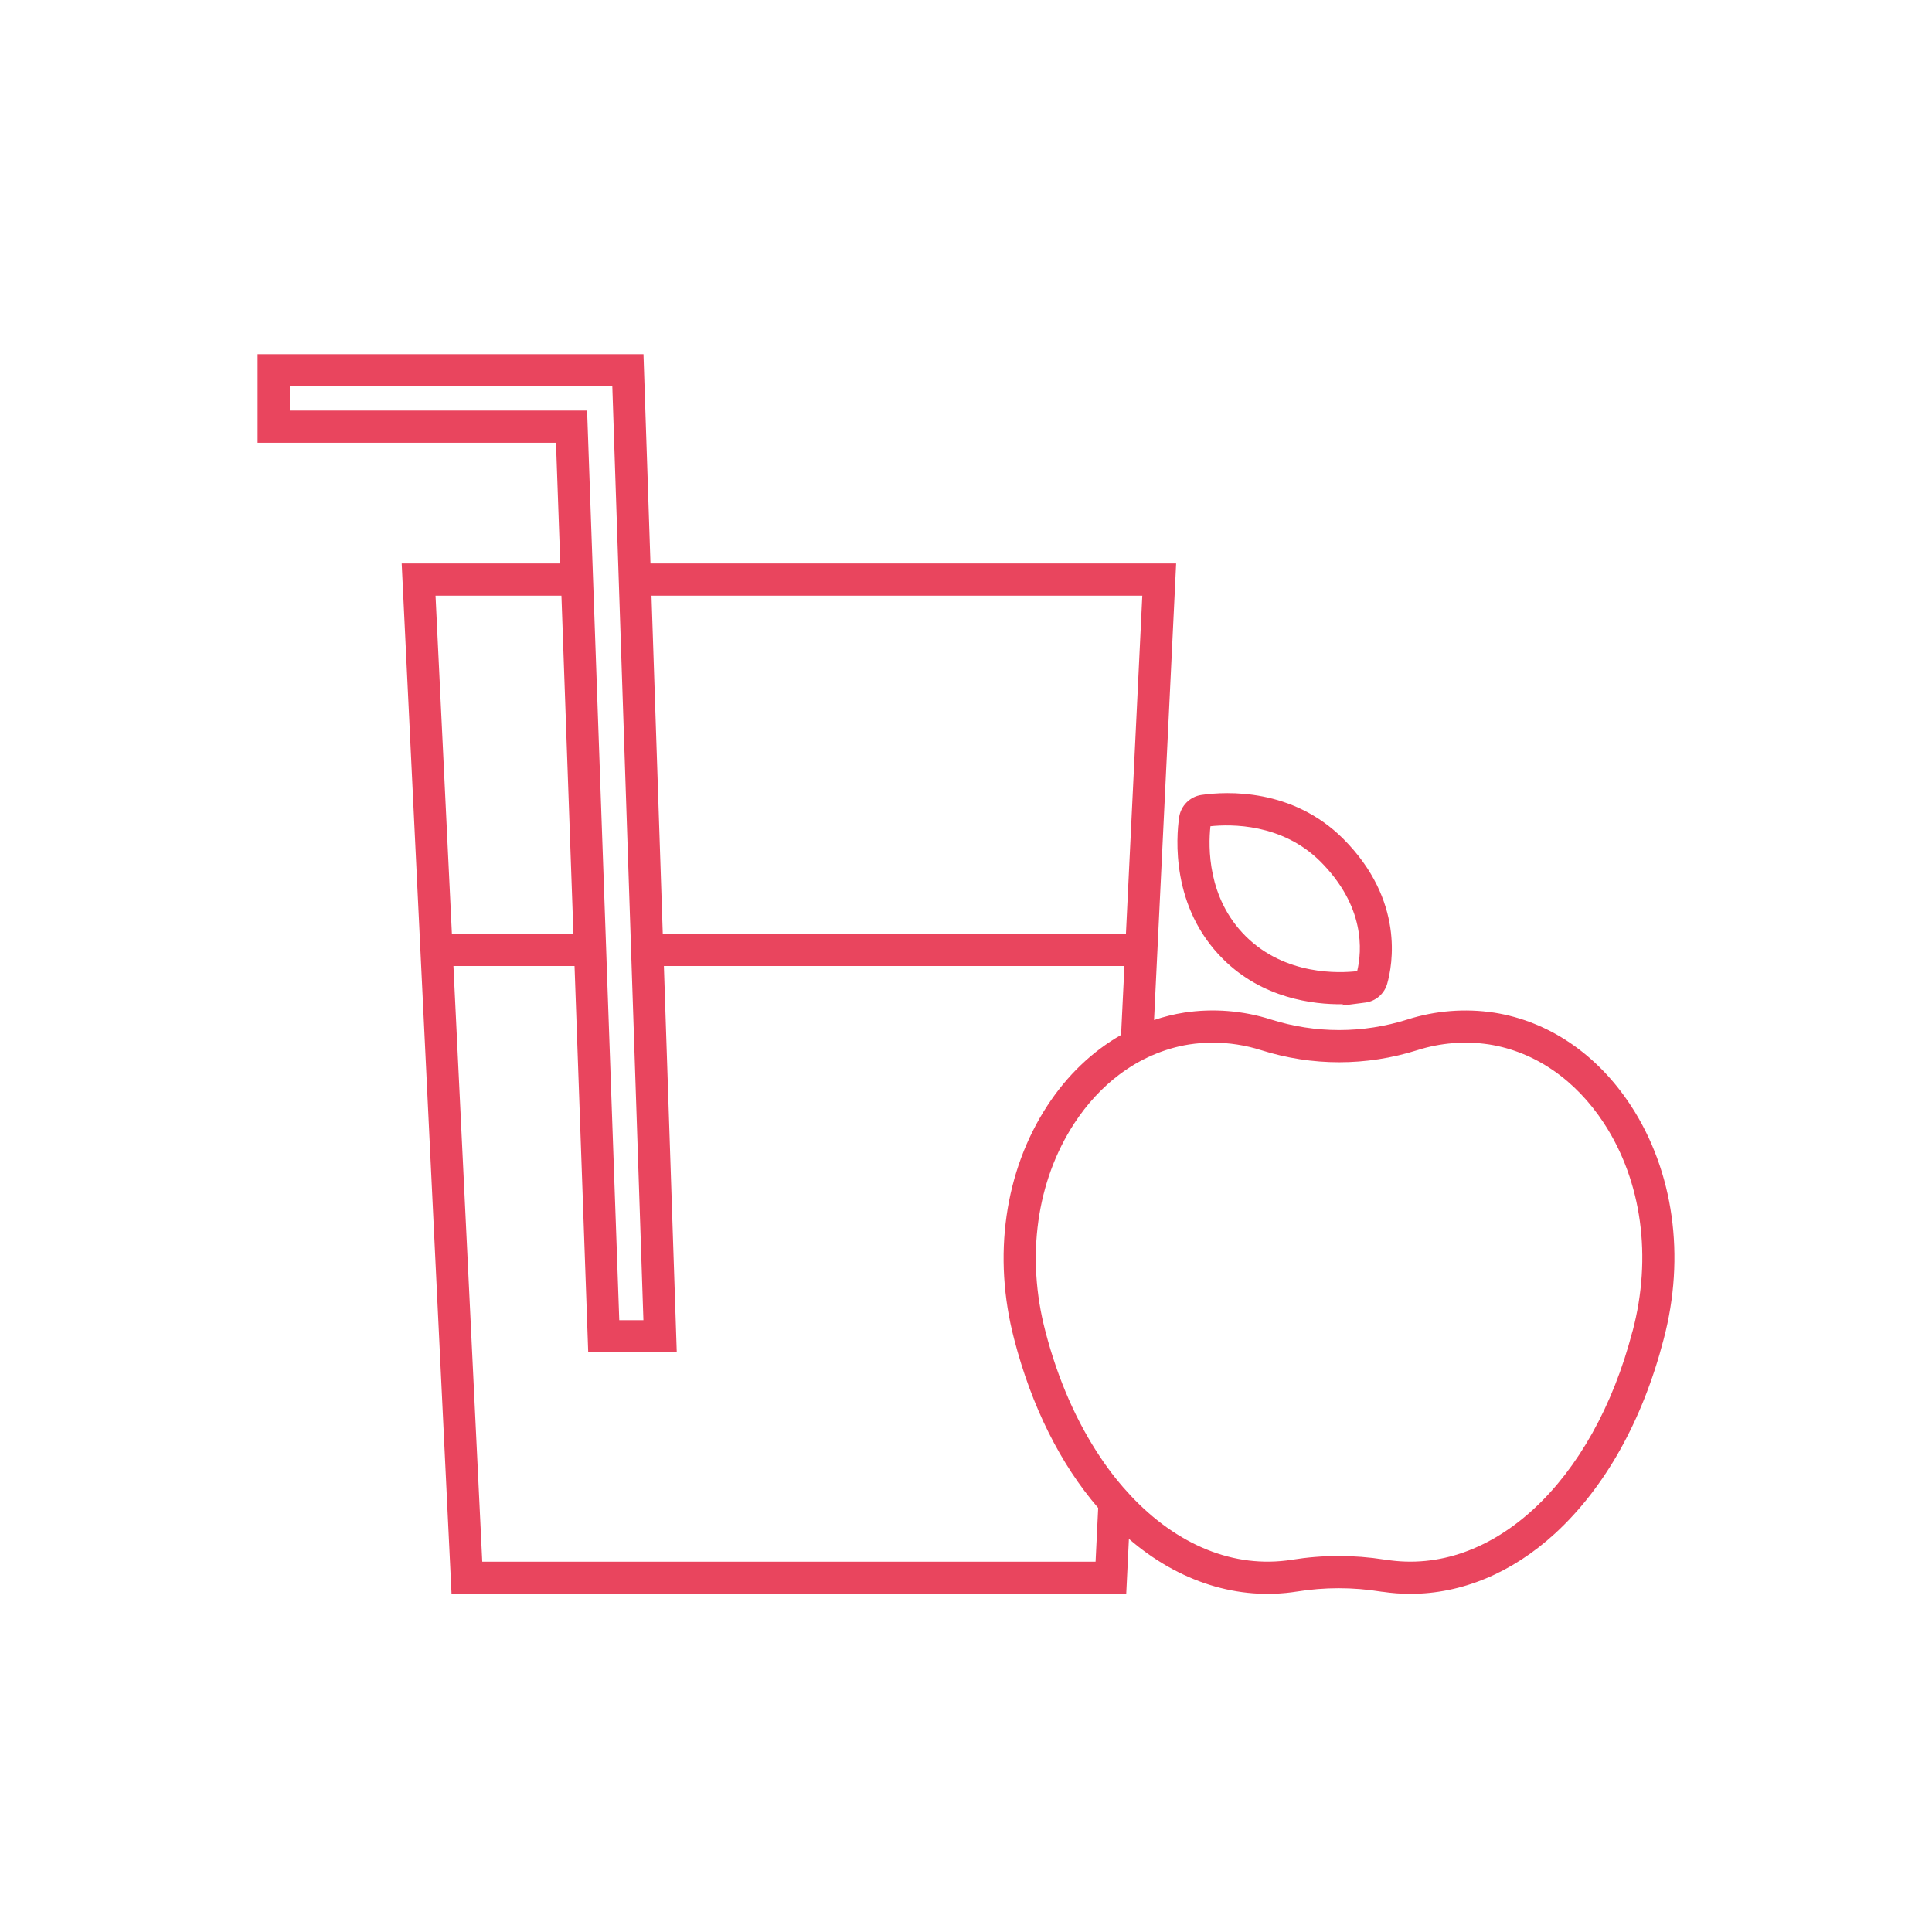 <?xml version="1.0" encoding="UTF-8"?>
<svg id="Ebene_2" data-name="Ebene 2" xmlns="http://www.w3.org/2000/svg" viewBox="0 0 600 600">
  <defs>
    <style>
      .cls-1 {
        fill: #e9455e;
        stroke-width: 0px;
      }
    </style>
  </defs>
  <path class="cls-1" d="M416.94,312.27l.09-.39c-9.25.11-24.92-1.81-37.23-14.06-16.2-16.12-14.51-37.76-13.61-44,.51-3.58,3.36-6.44,6.95-6.95,7.97-1.14,28.23-2.08,43.98,13.59,19.16,19.18,15.32,39.31,13.69,45.03-.9,3.15-3.57,5.46-6.8,5.87h-.06c-.36.06-.81.12-1.35.18l-5.66.73ZM375.91,256.6c-.69,6.37-.98,22.27,10.93,34.13,12.35,12.29,29.23,11.5,34.64,10.87,1.51-6.29,2.53-20.09-11.43-34.06-11.92-11.86-27.79-11.61-34.14-10.94ZM376.09,255.23s0,0,0,0c0,0,0,0,0,0Z"/>
  <path class="cls-1" d="M506.51,343.41c-10.41-15.97-25.51-26.25-42.52-28.93h-.03c-8.96-1.36-18.25-.62-26.83,2.12-13.9,4.39-28.59,4.39-42.47,0-8.6-2.75-17.88-3.49-26.88-2.13-3.2.5-6.33,1.28-9.38,2.31l6.86-141.78h-163.25l-2.17-65h-119.84v27.5h92.67l1.33,37.5h-49.25l15.48,320h209.53l.83-17.09c15.54,13.41,33.96,19.23,52.17,16.36,8.62-1.38,17.36-1.38,25.98,0l.39.06h.18c2.91.44,5.82.65,8.72.65,15.87,0,31.52-6.47,44.87-18.72,15.55-14.26,27.23-35.13,33.76-60.32,6.82-25.74,3.12-52.18-10.15-72.54ZM354.75,185l-5.08,105h-143.84l-3.5-105h152.42ZM182.33,127.5h-92.33v-7.5h100.16l1.83,55h0l.2,6.05,7.63,228.95h-7.5l-3.89-110h0l-.17-4.92-4.08-115.27-.17-4.81h0l-1.68-47.5ZM135.25,185h39.11l3.72,105h-37.74l-5.08-105ZM340.24,485h-190.47l-8.95-185h37.61l4.25,120h27.5l-4-120h143.02l-1.04,21.41c-8.88,5.06-16.71,12.49-22.88,21.94-13.31,20.35-17.07,46.81-10.32,72.56,5.4,20.88,14.34,38.76,26.09,52.4l-.81,16.68ZM506.99,413.41c-12.18,46.97-43.64,76.16-76.52,70.98l-.39-.06h-.16c-9.53-1.49-19.2-1.47-28.73.06-18.08,2.85-35.71-4.69-49.96-19.82-.83-.89-1.65-1.8-2.46-2.73,0,0,0,0,0,0-.81-.93-1.6-1.9-2.39-2.88,0,0-.01-.01-.02-.02-.78-.98-1.55-1.99-2.3-3.02l-.02-.03c-.76-1.04-1.5-2.1-2.23-3.19-7.33-10.89-13.26-24.16-17.17-39.3-6.04-23.04-2.75-46.58,9.01-64.57,3.95-6.04,8.66-11.11,13.92-15.08.79-.6,1.59-1.17,2.41-1.71.07-.05.15-.1.22-.15.76-.5,1.53-.99,2.31-1.45.06-.04.12-.07.18-.1.81-.47,1.63-.92,2.47-1.35.02-.01.05-.02.07-.03.87-.44,1.75-.86,2.64-1.24,3.67-1.6,7.49-2.74,11.44-3.36,2.43-.37,4.88-.55,7.34-.55,5.08,0,10.16.78,14.99,2.32,15.87,5.01,32.64,5.01,48.53,0,7.14-2.28,14.86-2.9,22.31-1.77,14.17,2.25,26.83,10.95,35.67,24.51,11.73,17.99,14.96,41.51,8.86,64.55Z"/>
</svg>